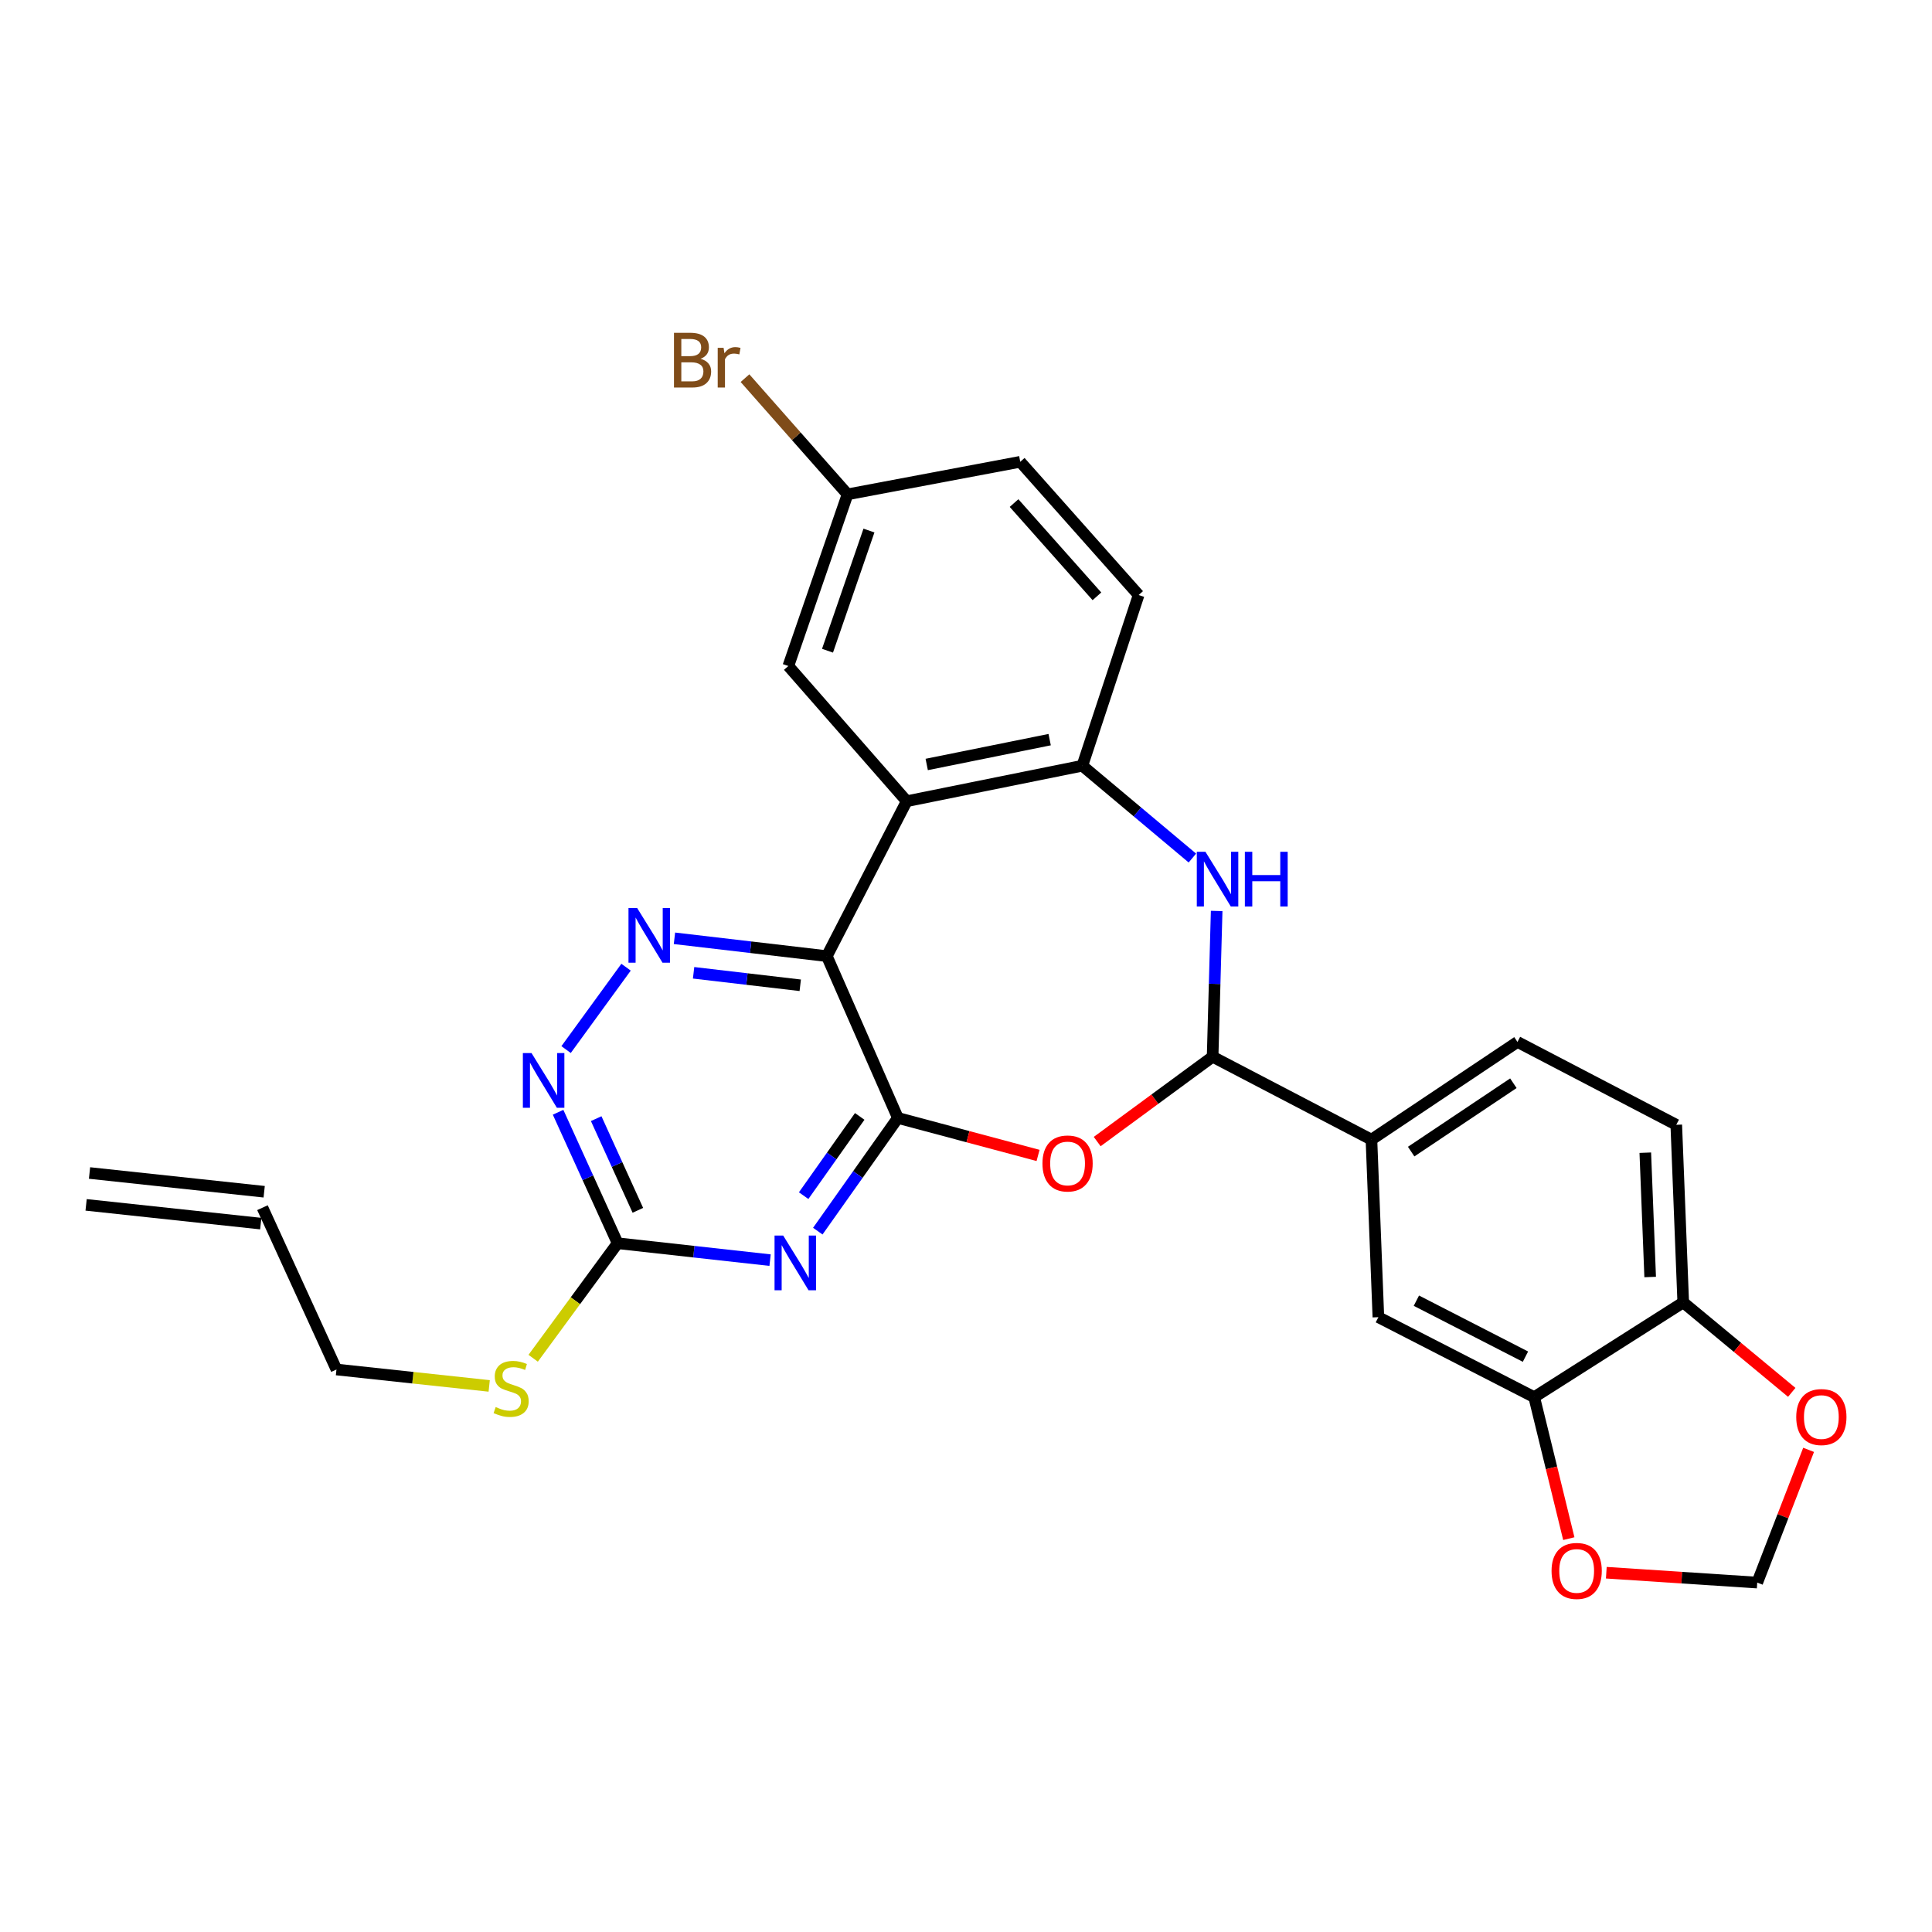 <?xml version='1.0' encoding='iso-8859-1'?>
<svg version='1.1' baseProfile='full'
              xmlns='http://www.w3.org/2000/svg'
                      xmlns:rdkit='http://www.rdkit.org/xml'
                      xmlns:xlink='http://www.w3.org/1999/xlink'
                  xml:space='preserve'
width='1000px' height='1000px' viewBox='0 0 1000 1000'>
<!-- END OF HEADER -->
<rect style='opacity:1.0;fill:#FFFFFF;stroke:none' width='1000' height='1000' x='0' y='0'> </rect>
<path class='bond-0' d='M 464.745,578.645 L 427.963,494.89' style='fill:none;fill-rule:evenodd;stroke:#000000;stroke-width:6px;stroke-linecap:butt;stroke-linejoin:miter;stroke-opacity:1' />
<path class='bond-1' d='M 464.745,578.645 L 444.018,607.94' style='fill:none;fill-rule:evenodd;stroke:#000000;stroke-width:6px;stroke-linecap:butt;stroke-linejoin:miter;stroke-opacity:1' />
<path class='bond-1' d='M 444.018,607.94 L 423.29,637.234' style='fill:none;fill-rule:evenodd;stroke:#0000FF;stroke-width:6px;stroke-linecap:butt;stroke-linejoin:miter;stroke-opacity:1' />
<path class='bond-1' d='M 444.988,577.854 L 430.479,598.36' style='fill:none;fill-rule:evenodd;stroke:#000000;stroke-width:6px;stroke-linecap:butt;stroke-linejoin:miter;stroke-opacity:1' />
<path class='bond-1' d='M 430.479,598.36 L 415.97,618.867' style='fill:none;fill-rule:evenodd;stroke:#0000FF;stroke-width:6px;stroke-linecap:butt;stroke-linejoin:miter;stroke-opacity:1' />
<path class='bond-2' d='M 464.745,578.645 L 501.023,588.346' style='fill:none;fill-rule:evenodd;stroke:#000000;stroke-width:6px;stroke-linecap:butt;stroke-linejoin:miter;stroke-opacity:1' />
<path class='bond-2' d='M 501.023,588.346 L 537.3,598.047' style='fill:none;fill-rule:evenodd;stroke:#FF0000;stroke-width:6px;stroke-linecap:butt;stroke-linejoin:miter;stroke-opacity:1' />
<path class='bond-3' d='M 427.963,494.89 L 469.316,414.701' style='fill:none;fill-rule:evenodd;stroke:#000000;stroke-width:6px;stroke-linecap:butt;stroke-linejoin:miter;stroke-opacity:1' />
<path class='bond-5' d='M 427.963,494.89 L 388.531,490.277' style='fill:none;fill-rule:evenodd;stroke:#000000;stroke-width:6px;stroke-linecap:butt;stroke-linejoin:miter;stroke-opacity:1' />
<path class='bond-5' d='M 388.531,490.277 L 349.098,485.664' style='fill:none;fill-rule:evenodd;stroke:#0000FF;stroke-width:6px;stroke-linecap:butt;stroke-linejoin:miter;stroke-opacity:1' />
<path class='bond-5' d='M 414.207,509.979 L 386.604,506.75' style='fill:none;fill-rule:evenodd;stroke:#000000;stroke-width:6px;stroke-linecap:butt;stroke-linejoin:miter;stroke-opacity:1' />
<path class='bond-5' d='M 386.604,506.75 L 359.001,503.521' style='fill:none;fill-rule:evenodd;stroke:#0000FF;stroke-width:6px;stroke-linecap:butt;stroke-linejoin:miter;stroke-opacity:1' />
<path class='bond-8' d='M 398.592,652.245 L 359.136,647.869' style='fill:none;fill-rule:evenodd;stroke:#0000FF;stroke-width:6px;stroke-linecap:butt;stroke-linejoin:miter;stroke-opacity:1' />
<path class='bond-8' d='M 359.136,647.869 L 319.681,643.493' style='fill:none;fill-rule:evenodd;stroke:#000000;stroke-width:6px;stroke-linecap:butt;stroke-linejoin:miter;stroke-opacity:1' />
<path class='bond-4' d='M 567.902,590.868 L 597.775,568.918' style='fill:none;fill-rule:evenodd;stroke:#FF0000;stroke-width:6px;stroke-linecap:butt;stroke-linejoin:miter;stroke-opacity:1' />
<path class='bond-4' d='M 597.775,568.918 L 627.648,546.967' style='fill:none;fill-rule:evenodd;stroke:#000000;stroke-width:6px;stroke-linecap:butt;stroke-linejoin:miter;stroke-opacity:1' />
<path class='bond-7' d='M 469.316,414.701 L 560.221,396.337' style='fill:none;fill-rule:evenodd;stroke:#000000;stroke-width:6px;stroke-linecap:butt;stroke-linejoin:miter;stroke-opacity:1' />
<path class='bond-7' d='M 479.667,395.69 L 543.301,382.835' style='fill:none;fill-rule:evenodd;stroke:#000000;stroke-width:6px;stroke-linecap:butt;stroke-linejoin:miter;stroke-opacity:1' />
<path class='bond-13' d='M 469.316,414.701 L 408.043,344.73' style='fill:none;fill-rule:evenodd;stroke:#000000;stroke-width:6px;stroke-linecap:butt;stroke-linejoin:miter;stroke-opacity:1' />
<path class='bond-6' d='M 627.648,546.967 L 628.696,509.237' style='fill:none;fill-rule:evenodd;stroke:#000000;stroke-width:6px;stroke-linecap:butt;stroke-linejoin:miter;stroke-opacity:1' />
<path class='bond-6' d='M 628.696,509.237 L 629.744,471.508' style='fill:none;fill-rule:evenodd;stroke:#0000FF;stroke-width:6px;stroke-linecap:butt;stroke-linejoin:miter;stroke-opacity:1' />
<path class='bond-10' d='M 627.648,546.967 L 709.855,589.868' style='fill:none;fill-rule:evenodd;stroke:#000000;stroke-width:6px;stroke-linecap:butt;stroke-linejoin:miter;stroke-opacity:1' />
<path class='bond-28' d='M 324.046,500.619 L 293.006,543.259' style='fill:none;fill-rule:evenodd;stroke:#0000FF;stroke-width:6px;stroke-linecap:butt;stroke-linejoin:miter;stroke-opacity:1' />
<path class='bond-29' d='M 617.177,444.122 L 588.699,420.23' style='fill:none;fill-rule:evenodd;stroke:#0000FF;stroke-width:6px;stroke-linecap:butt;stroke-linejoin:miter;stroke-opacity:1' />
<path class='bond-29' d='M 588.699,420.23 L 560.221,396.337' style='fill:none;fill-rule:evenodd;stroke:#000000;stroke-width:6px;stroke-linecap:butt;stroke-linejoin:miter;stroke-opacity:1' />
<path class='bond-18' d='M 560.221,396.337 L 589.355,307.985' style='fill:none;fill-rule:evenodd;stroke:#000000;stroke-width:6px;stroke-linecap:butt;stroke-linejoin:miter;stroke-opacity:1' />
<path class='bond-9' d='M 319.681,643.493 L 304.274,609.599' style='fill:none;fill-rule:evenodd;stroke:#000000;stroke-width:6px;stroke-linecap:butt;stroke-linejoin:miter;stroke-opacity:1' />
<path class='bond-9' d='M 304.274,609.599 L 288.867,575.705' style='fill:none;fill-rule:evenodd;stroke:#0000FF;stroke-width:6px;stroke-linecap:butt;stroke-linejoin:miter;stroke-opacity:1' />
<path class='bond-9' d='M 330.157,626.461 L 319.372,602.736' style='fill:none;fill-rule:evenodd;stroke:#000000;stroke-width:6px;stroke-linecap:butt;stroke-linejoin:miter;stroke-opacity:1' />
<path class='bond-9' d='M 319.372,602.736 L 308.587,579.01' style='fill:none;fill-rule:evenodd;stroke:#0000FF;stroke-width:6px;stroke-linecap:butt;stroke-linejoin:miter;stroke-opacity:1' />
<path class='bond-21' d='M 319.681,643.493 L 297.826,673.261' style='fill:none;fill-rule:evenodd;stroke:#000000;stroke-width:6px;stroke-linecap:butt;stroke-linejoin:miter;stroke-opacity:1' />
<path class='bond-21' d='M 297.826,673.261 L 275.971,703.029' style='fill:none;fill-rule:evenodd;stroke:#CCCC00;stroke-width:6px;stroke-linecap:butt;stroke-linejoin:miter;stroke-opacity:1' />
<path class='bond-12' d='M 709.855,589.868 L 713.449,681.777' style='fill:none;fill-rule:evenodd;stroke:#000000;stroke-width:6px;stroke-linecap:butt;stroke-linejoin:miter;stroke-opacity:1' />
<path class='bond-19' d='M 709.855,589.868 L 785.438,539.311' style='fill:none;fill-rule:evenodd;stroke:#000000;stroke-width:6px;stroke-linecap:butt;stroke-linejoin:miter;stroke-opacity:1' />
<path class='bond-19' d='M 730.414,596.069 L 783.321,560.68' style='fill:none;fill-rule:evenodd;stroke:#000000;stroke-width:6px;stroke-linecap:butt;stroke-linejoin:miter;stroke-opacity:1' />
<path class='bond-11' d='M 794.099,723.166 L 713.449,681.777' style='fill:none;fill-rule:evenodd;stroke:#000000;stroke-width:6px;stroke-linecap:butt;stroke-linejoin:miter;stroke-opacity:1' />
<path class='bond-11' d='M 789.574,702.202 L 733.119,673.23' style='fill:none;fill-rule:evenodd;stroke:#000000;stroke-width:6px;stroke-linecap:butt;stroke-linejoin:miter;stroke-opacity:1' />
<path class='bond-15' d='M 794.099,723.166 L 803.056,759.782' style='fill:none;fill-rule:evenodd;stroke:#000000;stroke-width:6px;stroke-linecap:butt;stroke-linejoin:miter;stroke-opacity:1' />
<path class='bond-15' d='M 803.056,759.782 L 812.014,796.397' style='fill:none;fill-rule:evenodd;stroke:#FF0000;stroke-width:6px;stroke-linecap:butt;stroke-linejoin:miter;stroke-opacity:1' />
<path class='bond-31' d='M 794.099,723.166 L 871.238,674.12' style='fill:none;fill-rule:evenodd;stroke:#000000;stroke-width:6px;stroke-linecap:butt;stroke-linejoin:miter;stroke-opacity:1' />
<path class='bond-24' d='M 408.043,344.73 L 438.688,255.87' style='fill:none;fill-rule:evenodd;stroke:#000000;stroke-width:6px;stroke-linecap:butt;stroke-linejoin:miter;stroke-opacity:1' />
<path class='bond-24' d='M 428.318,336.808 L 449.77,274.607' style='fill:none;fill-rule:evenodd;stroke:#000000;stroke-width:6px;stroke-linecap:butt;stroke-linejoin:miter;stroke-opacity:1' />
<path class='bond-14' d='M 871.238,674.12 L 867.635,582.192' style='fill:none;fill-rule:evenodd;stroke:#000000;stroke-width:6px;stroke-linecap:butt;stroke-linejoin:miter;stroke-opacity:1' />
<path class='bond-14' d='M 854.125,660.98 L 851.603,596.631' style='fill:none;fill-rule:evenodd;stroke:#000000;stroke-width:6px;stroke-linecap:butt;stroke-linejoin:miter;stroke-opacity:1' />
<path class='bond-16' d='M 871.238,674.12 L 899.323,697.402' style='fill:none;fill-rule:evenodd;stroke:#000000;stroke-width:6px;stroke-linecap:butt;stroke-linejoin:miter;stroke-opacity:1' />
<path class='bond-16' d='M 899.323,697.402 L 927.408,720.683' style='fill:none;fill-rule:evenodd;stroke:#FF0000;stroke-width:6px;stroke-linecap:butt;stroke-linejoin:miter;stroke-opacity:1' />
<path class='bond-17' d='M 831.425,814.034 L 870.483,816.591' style='fill:none;fill-rule:evenodd;stroke:#FF0000;stroke-width:6px;stroke-linecap:butt;stroke-linejoin:miter;stroke-opacity:1' />
<path class='bond-17' d='M 870.483,816.591 L 909.541,819.148' style='fill:none;fill-rule:evenodd;stroke:#000000;stroke-width:6px;stroke-linecap:butt;stroke-linejoin:miter;stroke-opacity:1' />
<path class='bond-32' d='M 936.128,750.443 L 922.834,784.796' style='fill:none;fill-rule:evenodd;stroke:#FF0000;stroke-width:6px;stroke-linecap:butt;stroke-linejoin:miter;stroke-opacity:1' />
<path class='bond-32' d='M 922.834,784.796 L 909.541,819.148' style='fill:none;fill-rule:evenodd;stroke:#000000;stroke-width:6px;stroke-linecap:butt;stroke-linejoin:miter;stroke-opacity:1' />
<path class='bond-30' d='M 589.355,307.985 L 528.073,239.027' style='fill:none;fill-rule:evenodd;stroke:#000000;stroke-width:6px;stroke-linecap:butt;stroke-linejoin:miter;stroke-opacity:1' />
<path class='bond-30' d='M 567.766,308.658 L 524.868,260.388' style='fill:none;fill-rule:evenodd;stroke:#000000;stroke-width:6px;stroke-linecap:butt;stroke-linejoin:miter;stroke-opacity:1' />
<path class='bond-20' d='M 785.438,539.311 L 867.635,582.192' style='fill:none;fill-rule:evenodd;stroke:#000000;stroke-width:6px;stroke-linecap:butt;stroke-linejoin:miter;stroke-opacity:1' />
<path class='bond-27' d='M 253.21,717.348 L 213.682,713.098' style='fill:none;fill-rule:evenodd;stroke:#CCCC00;stroke-width:6px;stroke-linecap:butt;stroke-linejoin:miter;stroke-opacity:1' />
<path class='bond-27' d='M 213.682,713.098 L 174.155,708.848' style='fill:none;fill-rule:evenodd;stroke:#000000;stroke-width:6px;stroke-linecap:butt;stroke-linejoin:miter;stroke-opacity:1' />
<path class='bond-22' d='M 135.853,625.093 L 174.155,708.848' style='fill:none;fill-rule:evenodd;stroke:#000000;stroke-width:6px;stroke-linecap:butt;stroke-linejoin:miter;stroke-opacity:1' />
<path class='bond-23' d='M 136.738,616.847 L 46.34,607.145' style='fill:none;fill-rule:evenodd;stroke:#000000;stroke-width:6px;stroke-linecap:butt;stroke-linejoin:miter;stroke-opacity:1' />
<path class='bond-23' d='M 134.968,633.338 L 44.57,623.635' style='fill:none;fill-rule:evenodd;stroke:#000000;stroke-width:6px;stroke-linecap:butt;stroke-linejoin:miter;stroke-opacity:1' />
<path class='bond-25' d='M 438.688,255.87 L 528.073,239.027' style='fill:none;fill-rule:evenodd;stroke:#000000;stroke-width:6px;stroke-linecap:butt;stroke-linejoin:miter;stroke-opacity:1' />
<path class='bond-26' d='M 438.688,255.87 L 412.146,225.801' style='fill:none;fill-rule:evenodd;stroke:#000000;stroke-width:6px;stroke-linecap:butt;stroke-linejoin:miter;stroke-opacity:1' />
<path class='bond-26' d='M 412.146,225.801 L 385.604,195.732' style='fill:none;fill-rule:evenodd;stroke:#7F4C19;stroke-width:6px;stroke-linecap:butt;stroke-linejoin:miter;stroke-opacity:1' />
<path  class='atom-2' d='M 405.385 639.533
L 414.665 654.533
Q 415.585 656.013, 417.065 658.693
Q 418.545 661.373, 418.625 661.533
L 418.625 639.533
L 422.385 639.533
L 422.385 667.853
L 418.505 667.853
L 408.545 651.453
Q 407.385 649.533, 406.145 647.333
Q 404.945 645.133, 404.585 644.453
L 404.585 667.853
L 400.905 667.853
L 400.905 639.533
L 405.385 639.533
' fill='#0000FF'/>
<path  class='atom-3' d='M 539.573 602.211
Q 539.573 595.411, 542.933 591.611
Q 546.293 587.811, 552.573 587.811
Q 558.853 587.811, 562.213 591.611
Q 565.573 595.411, 565.573 602.211
Q 565.573 609.091, 562.173 613.011
Q 558.773 616.891, 552.573 616.891
Q 546.333 616.891, 542.933 613.011
Q 539.573 609.131, 539.573 602.211
M 552.573 613.691
Q 556.893 613.691, 559.213 610.811
Q 561.573 607.891, 561.573 602.211
Q 561.573 596.651, 559.213 593.851
Q 556.893 591.011, 552.573 591.011
Q 548.253 591.011, 545.893 593.811
Q 543.573 596.611, 543.573 602.211
Q 543.573 607.931, 545.893 610.811
Q 548.253 613.691, 552.573 613.691
' fill='#FF0000'/>
<path  class='atom-6' d='M 329.785 469.977
L 339.065 484.977
Q 339.985 486.457, 341.465 489.137
Q 342.945 491.817, 343.025 491.977
L 343.025 469.977
L 346.785 469.977
L 346.785 498.297
L 342.905 498.297
L 332.945 481.897
Q 331.785 479.977, 330.545 477.777
Q 329.345 475.577, 328.985 474.897
L 328.985 498.297
L 325.305 498.297
L 325.305 469.977
L 329.785 469.977
' fill='#0000FF'/>
<path  class='atom-7' d='M 623.941 440.889
L 633.221 455.889
Q 634.141 457.369, 635.621 460.049
Q 637.101 462.729, 637.181 462.889
L 637.181 440.889
L 640.941 440.889
L 640.941 469.209
L 637.061 469.209
L 627.101 452.809
Q 625.941 450.889, 624.701 448.689
Q 623.501 446.489, 623.141 445.809
L 623.141 469.209
L 619.461 469.209
L 619.461 440.889
L 623.941 440.889
' fill='#0000FF'/>
<path  class='atom-7' d='M 644.341 440.889
L 648.181 440.889
L 648.181 452.929
L 662.661 452.929
L 662.661 440.889
L 666.501 440.889
L 666.501 469.209
L 662.661 469.209
L 662.661 456.129
L 648.181 456.129
L 648.181 469.209
L 644.341 469.209
L 644.341 440.889
' fill='#0000FF'/>
<path  class='atom-10' d='M 275.118 545.071
L 284.398 560.071
Q 285.318 561.551, 286.798 564.231
Q 288.278 566.911, 288.358 567.071
L 288.358 545.071
L 292.118 545.071
L 292.118 573.391
L 288.238 573.391
L 278.278 556.991
Q 277.118 555.071, 275.878 552.871
Q 274.678 550.671, 274.318 549.991
L 274.318 573.391
L 270.638 573.391
L 270.638 545.071
L 275.118 545.071
' fill='#0000FF'/>
<path  class='atom-16' d='M 803.083 813.11
Q 803.083 806.31, 806.443 802.51
Q 809.803 798.71, 816.083 798.71
Q 822.363 798.71, 825.723 802.51
Q 829.083 806.31, 829.083 813.11
Q 829.083 819.99, 825.683 823.91
Q 822.283 827.79, 816.083 827.79
Q 809.843 827.79, 806.443 823.91
Q 803.083 820.03, 803.083 813.11
M 816.083 824.59
Q 820.403 824.59, 822.723 821.71
Q 825.083 818.79, 825.083 813.11
Q 825.083 807.55, 822.723 804.75
Q 820.403 801.91, 816.083 801.91
Q 811.763 801.91, 809.403 804.71
Q 807.083 807.51, 807.083 813.11
Q 807.083 818.83, 809.403 821.71
Q 811.763 824.59, 816.083 824.59
' fill='#FF0000'/>
<path  class='atom-17' d='M 929.729 733.464
Q 929.729 726.664, 933.089 722.864
Q 936.449 719.064, 942.729 719.064
Q 949.009 719.064, 952.369 722.864
Q 955.729 726.664, 955.729 733.464
Q 955.729 740.344, 952.329 744.264
Q 948.929 748.144, 942.729 748.144
Q 936.489 748.144, 933.089 744.264
Q 929.729 740.384, 929.729 733.464
M 942.729 744.944
Q 947.049 744.944, 949.369 742.064
Q 951.729 739.144, 951.729 733.464
Q 951.729 727.904, 949.369 725.104
Q 947.049 722.264, 942.729 722.264
Q 938.409 722.264, 936.049 725.064
Q 933.729 727.864, 933.729 733.464
Q 933.729 739.184, 936.049 742.064
Q 938.409 744.944, 942.729 744.944
' fill='#FF0000'/>
<path  class='atom-22' d='M 256.563 728.288
Q 256.883 728.408, 258.203 728.968
Q 259.523 729.528, 260.963 729.888
Q 262.443 730.208, 263.883 730.208
Q 266.563 730.208, 268.123 728.928
Q 269.683 727.608, 269.683 725.328
Q 269.683 723.768, 268.883 722.808
Q 268.123 721.848, 266.923 721.328
Q 265.723 720.808, 263.723 720.208
Q 261.203 719.448, 259.683 718.728
Q 258.203 718.008, 257.123 716.488
Q 256.083 714.968, 256.083 712.408
Q 256.083 708.848, 258.483 706.648
Q 260.923 704.448, 265.723 704.448
Q 269.003 704.448, 272.723 706.008
L 271.803 709.088
Q 268.403 707.688, 265.843 707.688
Q 263.083 707.688, 261.563 708.848
Q 260.043 709.968, 260.083 711.928
Q 260.083 713.448, 260.843 714.368
Q 261.643 715.288, 262.763 715.808
Q 263.923 716.328, 265.843 716.928
Q 268.403 717.728, 269.923 718.528
Q 271.443 719.328, 272.523 720.968
Q 273.643 722.568, 273.643 725.328
Q 273.643 729.248, 271.003 731.368
Q 268.403 733.448, 264.043 733.448
Q 261.523 733.448, 259.603 732.888
Q 257.723 732.368, 255.483 731.448
L 256.563 728.288
' fill='#CCCC00'/>
<path  class='atom-27' d='M 362.608 185.705
Q 365.328 186.465, 366.688 188.145
Q 368.088 189.785, 368.088 192.225
Q 368.088 196.145, 365.568 198.385
Q 363.088 200.585, 358.368 200.585
L 348.848 200.585
L 348.848 172.265
L 357.208 172.265
Q 362.048 172.265, 364.488 174.225
Q 366.928 176.185, 366.928 179.785
Q 366.928 184.065, 362.608 185.705
M 352.648 175.465
L 352.648 184.345
L 357.208 184.345
Q 360.008 184.345, 361.448 183.225
Q 362.928 182.065, 362.928 179.785
Q 362.928 175.465, 357.208 175.465
L 352.648 175.465
M 358.368 197.385
Q 361.128 197.385, 362.608 196.065
Q 364.088 194.745, 364.088 192.225
Q 364.088 189.905, 362.448 188.745
Q 360.848 187.545, 357.768 187.545
L 352.648 187.545
L 352.648 197.385
L 358.368 197.385
' fill='#7F4C19'/>
<path  class='atom-27' d='M 374.528 180.025
L 374.968 182.865
Q 377.128 179.665, 380.648 179.665
Q 381.768 179.665, 383.288 180.065
L 382.688 183.425
Q 380.968 183.025, 380.008 183.025
Q 378.328 183.025, 377.208 183.705
Q 376.128 184.345, 375.248 185.905
L 375.248 200.585
L 371.488 200.585
L 371.488 180.025
L 374.528 180.025
' fill='#7F4C19'/>
</svg>

